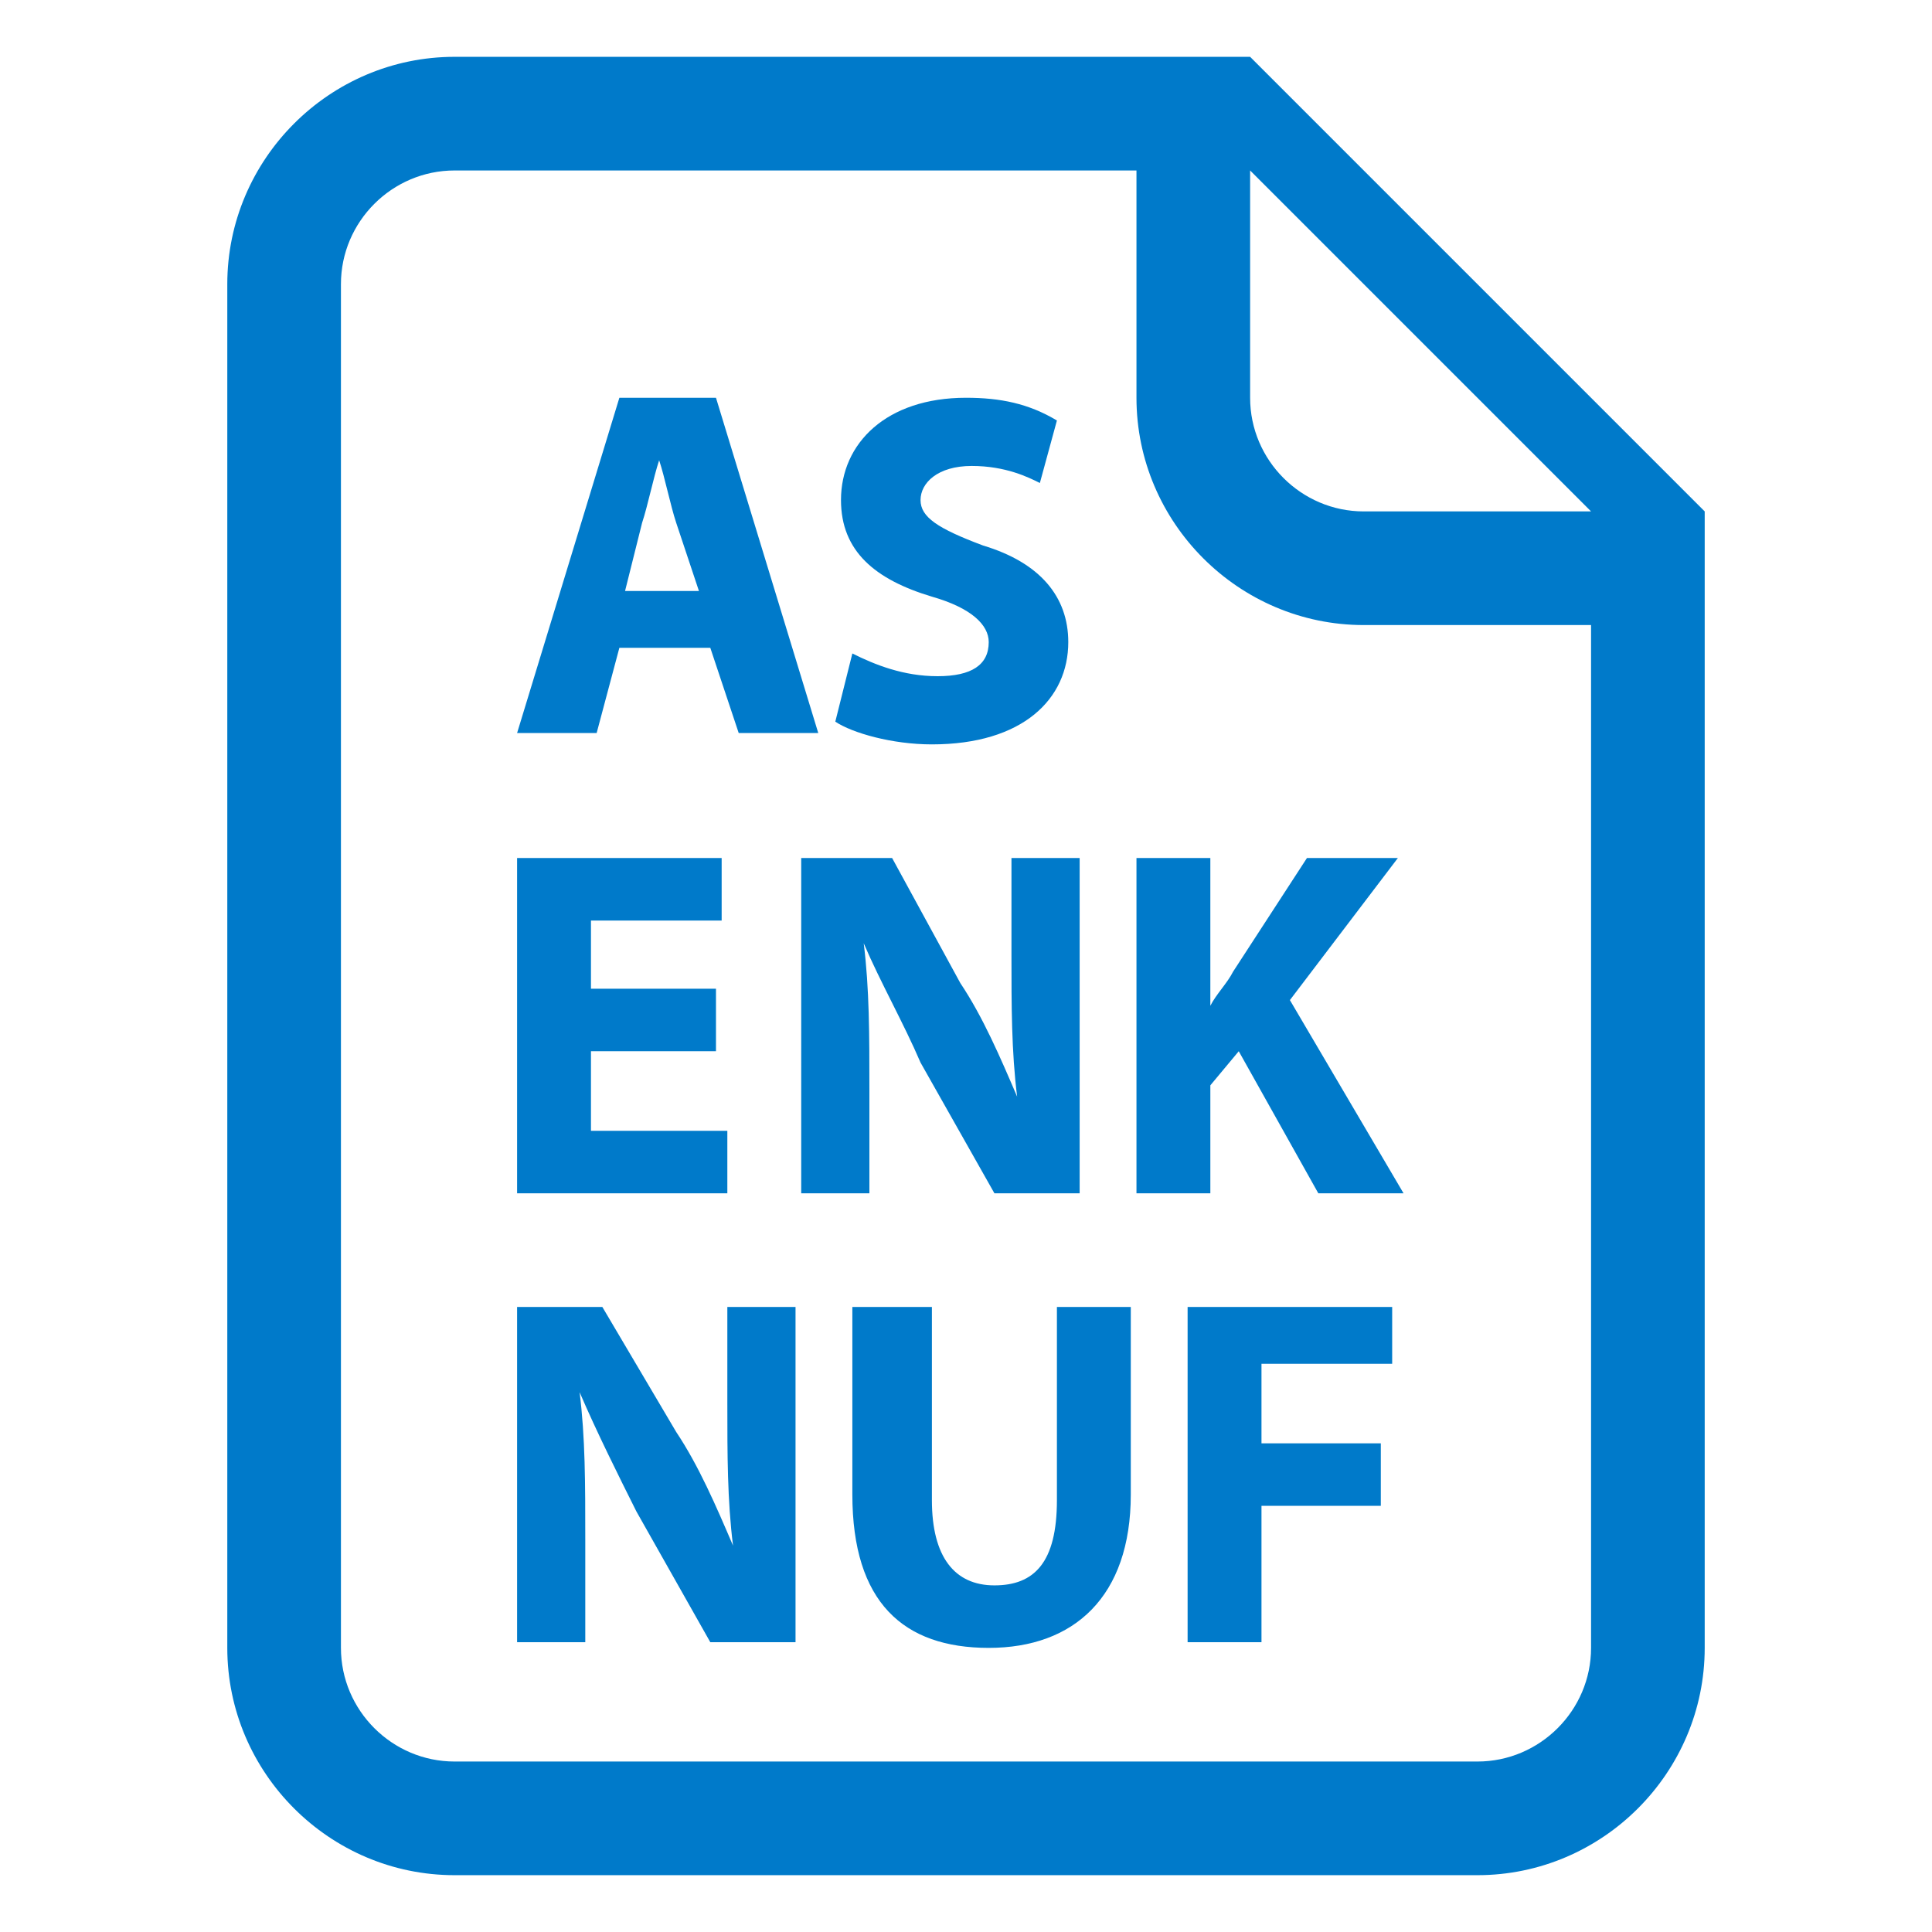<svg xmlns="http://www.w3.org/2000/svg" width="34" height="34" viewBox="0 0 34 34">
<style type="text/css">
.green {
		fill: #4D8400;
}
.blue {
		fill: #007aca;
}
.purple {
		fill: #915AD5;
}
.white {
		fill: #fff;
}
</style>
<g class="blue">
	<path  d="M12.6,17.4h-2.2v-1.2h2.3v-1.1H9.1V21h3.7v-1.1h-2.4v-1.4h2.2V17.4z"/>
	<path  d="M15.3,21v-1.8c0-1,0-1.8-0.1-2.6h0c0.3,0.7,0.7,1.4,1,2.1l1.3,2.3H19v-5.9h-1.2v1.7c0,0.9,0,1.7,0.1,2.5h0
		c-0.3-0.7-0.6-1.4-1-2l-1.2-2.2h-1.6V21H15.3z"/>
	<path  d="M20,21h1.3v-1.9l0.5-0.6l1.4,2.5h1.5l-2-3.4l1.9-2.5H23l-1.3,2c-0.1,0.2-0.3,0.4-0.4,0.6h0v-2.6H20V21z"/>
	<path  d="M10.3,28.9v-1.8c0-1,0-1.8-0.1-2.6h0c0.3,0.7,0.7,1.5,1,2.1l1.3,2.3H14V23h-1.2v1.7c0,0.9,0,1.7,0.1,2.5h0
		c-0.3-0.7-0.6-1.4-1-2L10.6,23H9.1v5.9H10.3z"/>
	<path  d="M15,23v3.3c0,1.9,0.9,2.7,2.4,2.7c1.5,0,2.5-0.9,2.5-2.7V23h-1.3v3.4c0,1.1-0.4,1.5-1.1,1.5
		c-0.7,0-1.1-0.5-1.1-1.5V23H15z"/>
	<path  d="M20.9,28.9h1.3v-2.4h2.1v-1.1h-2.1v-1.4h2.3V23h-3.6V28.9z"/>
	<path  d="M12.5,11.4l0.5,1.5h1.4l-1.8-5.9h-1.7l-1.8,5.9h1.4l0.4-1.5H12.5z M11,10.4l0.3-1.2c0.1-0.3,0.2-0.8,0.3-1.1h0
		c0.1,0.3,0.2,0.8,0.3,1.1l0.4,1.2H11z"/>
	<path  d="M14.7,12.7c0.3,0.2,1,0.4,1.7,0.4c1.6,0,2.4-0.8,2.4-1.8c0-0.8-0.5-1.4-1.5-1.7c-0.8-0.3-1.1-0.5-1.1-0.8
		c0-0.3,0.3-0.6,0.9-0.6c0.6,0,1,0.2,1.2,0.3l0.3-1.1C18.1,7.1,17.6,7,17,7c-1.4,0-2.2,0.8-2.2,1.8c0,0.9,0.6,1.4,1.6,1.7
		c0.7,0.2,1,0.5,1,0.8c0,0.4-0.3,0.6-0.9,0.6c-0.6,0-1.1-0.2-1.5-0.4L14.7,12.7z"/>
	<path  d="M22,1L22,1c-0.1,0-0.7,0-2,0H8C5.8,1,4,2.8,4,5v24c0,2.2,1.8,4,4,4h18c2.2,0,4-1.8,4-4V9L22,1z
		 M28,29c0,1.1-0.9,2-2,2H8c-1.1,0-2-0.9-2-2V5c0-1.1,0.9-2,2-2h12c0,2.4,0,4,0,4c0,2.2,1.8,4,4,4c0,0,1.7,0,4,0V29z M24,9
		c-1.1,0-2-0.9-2-2c0,0,0-1.6,0-4l6,6H24z"/>
</g>
</svg>
